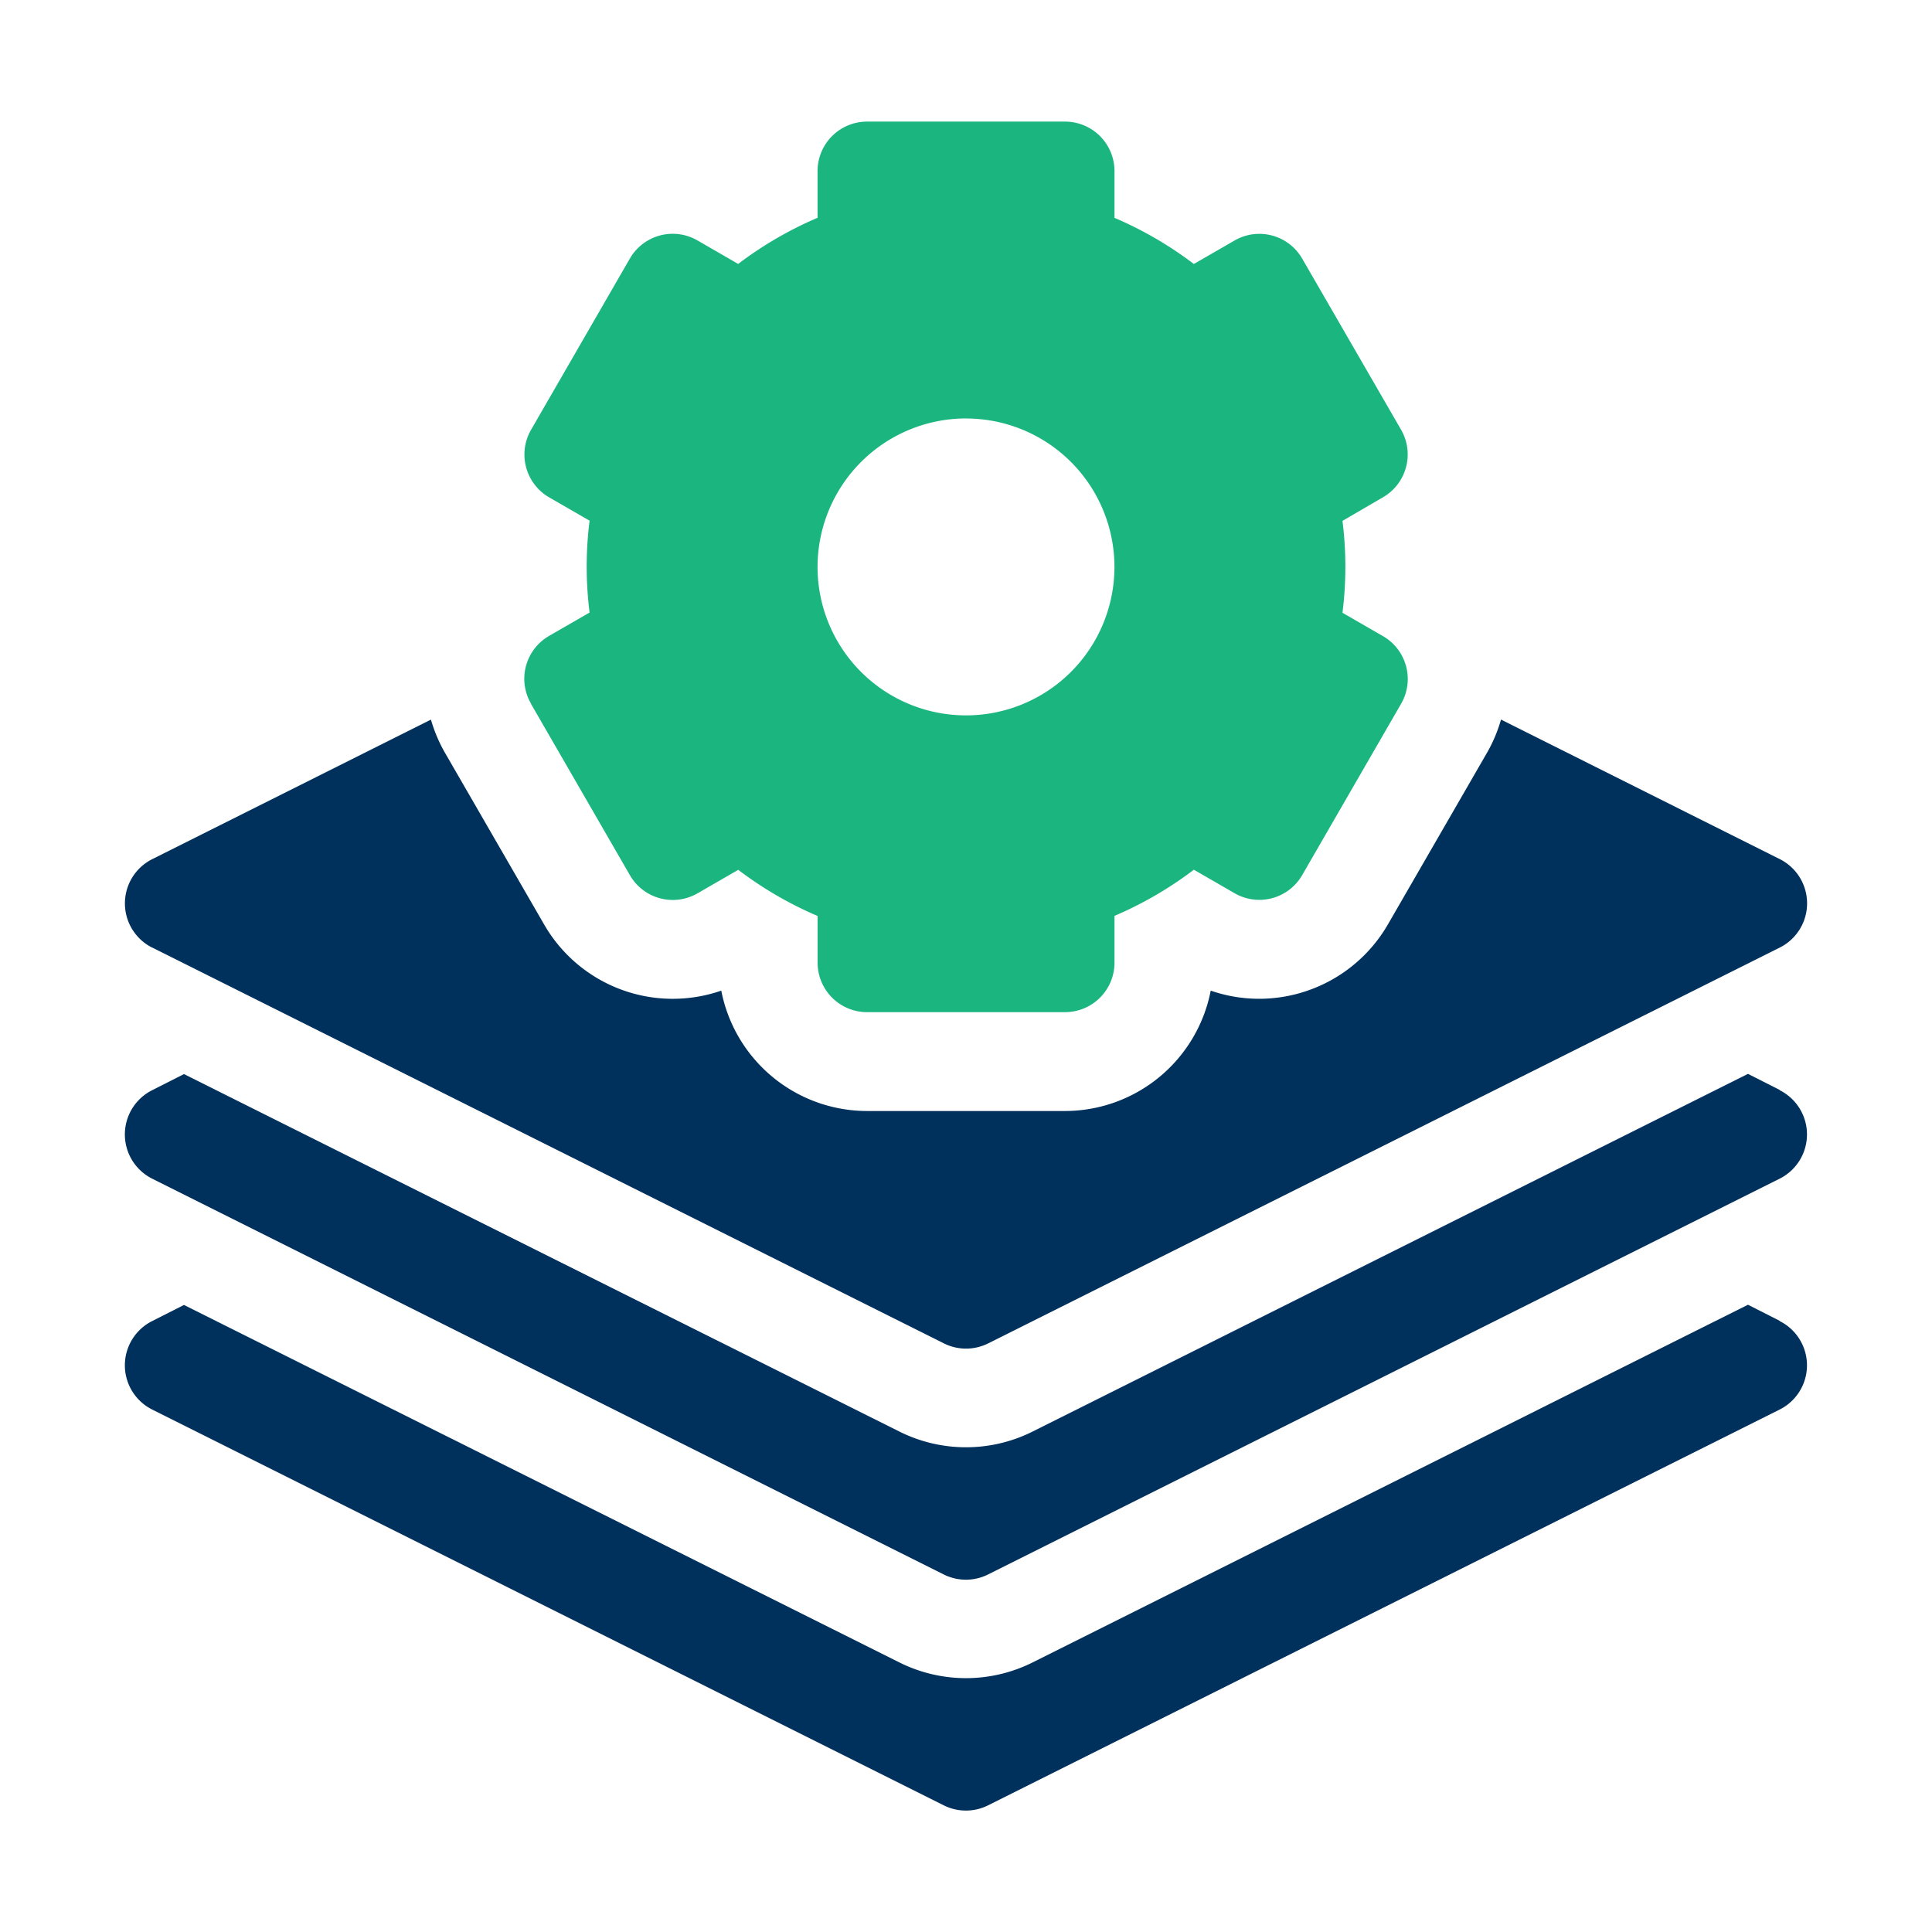 <svg xmlns="http://www.w3.org/2000/svg" width="36" height="36" viewBox="0 0 36 36">
  <g id="Group_51" data-name="Group 51" transform="translate(-329.812 -1231.812)">
    <rect id="Rectangle_23" data-name="Rectangle 23" width="36" height="36" transform="translate(329.812 1231.812)" fill="rgba(255,255,255,0)"/>
    <g id="Group_62" data-name="Group 62" transform="translate(331.14 1234.078)">
      <path id="Path_286" data-name="Path 286" d="M31.835,359.067l-.592-.3-13.334,6.667a2.776,2.776,0,0,1-2.474,0L2.1,358.771l-.592.3a.922.922,0,0,0,0,1.649l14.75,7.375a.922.922,0,0,0,.825,0l14.75-7.375a.922.922,0,0,0,0-1.649Z" transform="translate(0 -336.721)" fill="#00315c"/>
      <path id="Path_287" data-name="Path 287" d="M31.835,289.067l-.592-.3-13.334,6.667a2.776,2.776,0,0,1-2.474,0L2.1,288.771l-.592.3a.922.922,0,0,0,0,1.649l14.75,7.375a.922.922,0,0,0,.825,0l14.75-7.375a.922.922,0,0,0,0-1.649Z" transform="translate(0 -271.023)" fill="#00315c"/>
      <path id="Path_288" data-name="Path 288" d="M122.2,10.849l1.844,3.194a.922.922,0,0,0,1.259.337l.759-.438a6.972,6.972,0,0,0,1.479.86v.87a.922.922,0,0,0,.922.922h3.688a.922.922,0,0,0,.922-.922V14.8a6.971,6.971,0,0,0,1.479-.86l.759.438a.922.922,0,0,0,1.259-.337l1.844-3.194a.922.922,0,0,0-.337-1.259l-.756-.436a6.819,6.819,0,0,0,0-1.712L138.076,7a.922.922,0,0,0,.337-1.259L136.57,2.552a.922.922,0,0,0-1.259-.337l-.759.438a6.971,6.971,0,0,0-1.479-.86V.922A.922.922,0,0,0,132.15,0h-3.688a.922.922,0,0,0-.922.922v.87a6.972,6.972,0,0,0-1.479.86l-.759-.438a.922.922,0,0,0-1.259.337L122.2,5.745A.922.922,0,0,0,122.536,7l.756.436a6.821,6.821,0,0,0,0,1.712l-.756.436a.922.922,0,0,0-.337,1.259Zm8.107-5.317A2.766,2.766,0,1,1,127.54,8.3,2.769,2.769,0,0,1,130.306,5.531Z" transform="translate(-113.634 0)" fill="#1bb680"/>
      <path id="Path_289" data-name="Path 289" d="M1.51,185.576l14.75,7.375a.922.922,0,0,0,.825,0l14.75-7.375a.922.922,0,0,0,0-1.649l-5.194-2.6a2.76,2.76,0,0,1-.265.626l-1.844,3.194a2.774,2.774,0,0,1-2.4,1.383h0a2.766,2.766,0,0,1-.9-.152,2.77,2.77,0,0,1-2.716,2.243H14.828a2.77,2.77,0,0,1-2.716-2.243,2.765,2.765,0,0,1-3.3-1.231l-1.844-3.193a2.783,2.783,0,0,1-.266-.626l-5.193,2.6a.922.922,0,0,0,0,1.649Z" transform="translate(0 -170.185)" fill="#00315c"/>
    </g>
  </g>
</svg>
